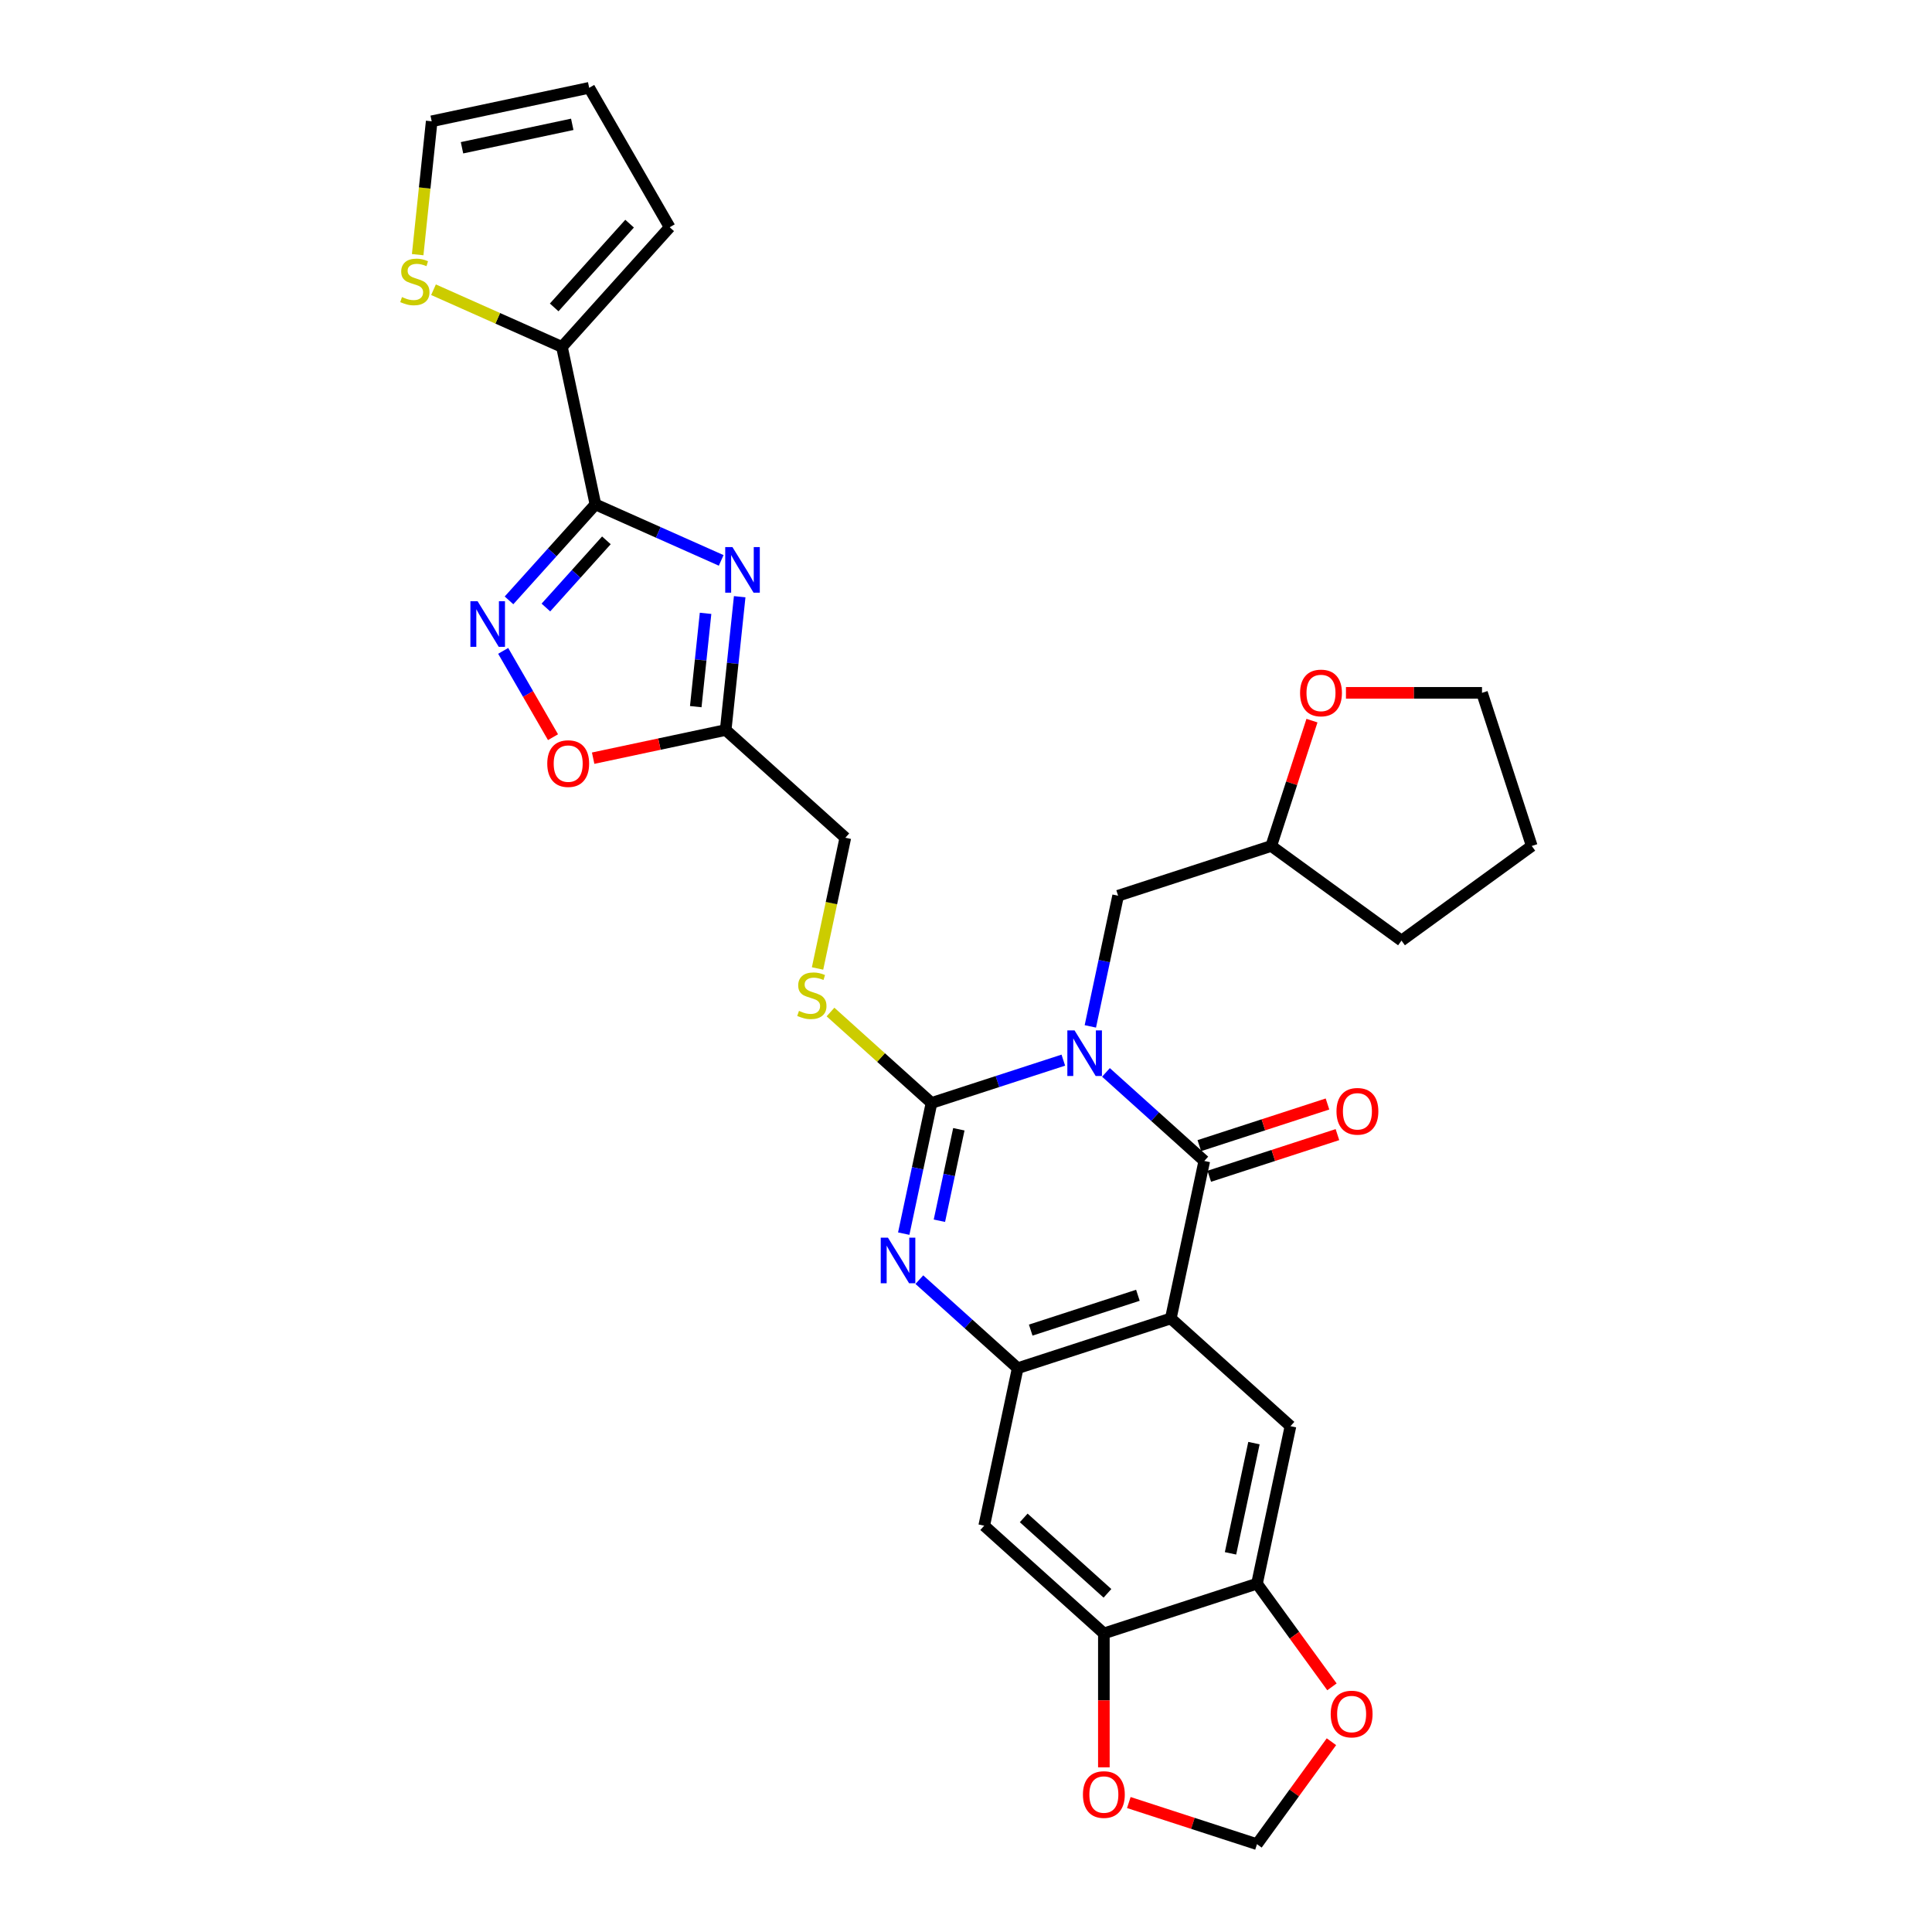 <?xml version='1.0' encoding='iso-8859-1'?>
<svg version='1.1' baseProfile='full'
              xmlns='http://www.w3.org/2000/svg'
                      xmlns:rdkit='http://www.rdkit.org/xml'
                      xmlns:xlink='http://www.w3.org/1999/xlink'
                  xml:space='preserve'
width='1000px' height='1000px' viewBox='0 0 1000 1000'>
<!-- END OF HEADER -->
<rect style='opacity:1.0;fill:#FFFFFF;stroke:none' width='1000' height='1000' x='0' y='0'> </rect>
<path class='bond-0' d='M 550.374,548.728 L 516.261,559.812' style='fill:none;fill-rule:evenodd;stroke:#0000FF;stroke-width:6px;stroke-linecap:butt;stroke-linejoin:miter;stroke-opacity:1' />
<path class='bond-0' d='M 516.261,559.812 L 482.149,570.896' style='fill:none;fill-rule:evenodd;stroke:#000000;stroke-width:6px;stroke-linecap:butt;stroke-linejoin:miter;stroke-opacity:1' />
<path class='bond-1' d='M 572.441,555.078 L 597.89,577.992' style='fill:none;fill-rule:evenodd;stroke:#0000FF;stroke-width:6px;stroke-linecap:butt;stroke-linejoin:miter;stroke-opacity:1' />
<path class='bond-1' d='M 597.89,577.992 L 623.339,600.907' style='fill:none;fill-rule:evenodd;stroke:#000000;stroke-width:6px;stroke-linecap:butt;stroke-linejoin:miter;stroke-opacity:1' />
<path class='bond-16' d='M 564.359,531.259 L 571.546,497.443' style='fill:none;fill-rule:evenodd;stroke:#0000FF;stroke-width:6px;stroke-linecap:butt;stroke-linejoin:miter;stroke-opacity:1' />
<path class='bond-16' d='M 571.546,497.443 L 578.734,463.627' style='fill:none;fill-rule:evenodd;stroke:#000000;stroke-width:6px;stroke-linecap:butt;stroke-linejoin:miter;stroke-opacity:1' />
<path class='bond-3' d='M 482.149,570.896 L 474.961,604.712' style='fill:none;fill-rule:evenodd;stroke:#000000;stroke-width:6px;stroke-linecap:butt;stroke-linejoin:miter;stroke-opacity:1' />
<path class='bond-3' d='M 474.961,604.712 L 467.773,638.528' style='fill:none;fill-rule:evenodd;stroke:#0000FF;stroke-width:6px;stroke-linecap:butt;stroke-linejoin:miter;stroke-opacity:1' />
<path class='bond-3' d='M 496.296,584.506 L 491.264,608.177' style='fill:none;fill-rule:evenodd;stroke:#000000;stroke-width:6px;stroke-linecap:butt;stroke-linejoin:miter;stroke-opacity:1' />
<path class='bond-3' d='M 491.264,608.177 L 486.233,631.848' style='fill:none;fill-rule:evenodd;stroke:#0000FF;stroke-width:6px;stroke-linecap:butt;stroke-linejoin:miter;stroke-opacity:1' />
<path class='bond-15' d='M 482.149,570.896 L 456.008,547.358' style='fill:none;fill-rule:evenodd;stroke:#000000;stroke-width:6px;stroke-linecap:butt;stroke-linejoin:miter;stroke-opacity:1' />
<path class='bond-15' d='M 456.008,547.358 L 429.868,523.821' style='fill:none;fill-rule:evenodd;stroke:#CCCC00;stroke-width:6px;stroke-linecap:butt;stroke-linejoin:miter;stroke-opacity:1' />
<path class='bond-2' d='M 623.339,600.907 L 606.012,682.423' style='fill:none;fill-rule:evenodd;stroke:#000000;stroke-width:6px;stroke-linecap:butt;stroke-linejoin:miter;stroke-opacity:1' />
<path class='bond-18' d='M 625.914,608.832 L 659.085,598.055' style='fill:none;fill-rule:evenodd;stroke:#000000;stroke-width:6px;stroke-linecap:butt;stroke-linejoin:miter;stroke-opacity:1' />
<path class='bond-18' d='M 659.085,598.055 L 692.256,587.277' style='fill:none;fill-rule:evenodd;stroke:#FF0000;stroke-width:6px;stroke-linecap:butt;stroke-linejoin:miter;stroke-opacity:1' />
<path class='bond-18' d='M 620.764,592.981 L 653.935,582.203' style='fill:none;fill-rule:evenodd;stroke:#000000;stroke-width:6px;stroke-linecap:butt;stroke-linejoin:miter;stroke-opacity:1' />
<path class='bond-18' d='M 653.935,582.203 L 687.105,571.425' style='fill:none;fill-rule:evenodd;stroke:#FF0000;stroke-width:6px;stroke-linecap:butt;stroke-linejoin:miter;stroke-opacity:1' />
<path class='bond-6' d='M 606.012,682.423 L 526.754,708.175' style='fill:none;fill-rule:evenodd;stroke:#000000;stroke-width:6px;stroke-linecap:butt;stroke-linejoin:miter;stroke-opacity:1' />
<path class='bond-6' d='M 588.973,670.434 L 533.492,688.461' style='fill:none;fill-rule:evenodd;stroke:#000000;stroke-width:6px;stroke-linecap:butt;stroke-linejoin:miter;stroke-opacity:1' />
<path class='bond-9' d='M 606.012,682.423 L 667.944,738.186' style='fill:none;fill-rule:evenodd;stroke:#000000;stroke-width:6px;stroke-linecap:butt;stroke-linejoin:miter;stroke-opacity:1' />
<path class='bond-31' d='M 475.856,662.347 L 501.305,685.261' style='fill:none;fill-rule:evenodd;stroke:#0000FF;stroke-width:6px;stroke-linecap:butt;stroke-linejoin:miter;stroke-opacity:1' />
<path class='bond-31' d='M 501.305,685.261 L 526.754,708.175' style='fill:none;fill-rule:evenodd;stroke:#000000;stroke-width:6px;stroke-linecap:butt;stroke-linejoin:miter;stroke-opacity:1' />
<path class='bond-4' d='M 308.191,261.075 L 340.74,275.567' style='fill:none;fill-rule:evenodd;stroke:#000000;stroke-width:6px;stroke-linecap:butt;stroke-linejoin:miter;stroke-opacity:1' />
<path class='bond-4' d='M 340.74,275.567 L 373.289,290.059' style='fill:none;fill-rule:evenodd;stroke:#0000FF;stroke-width:6px;stroke-linecap:butt;stroke-linejoin:miter;stroke-opacity:1' />
<path class='bond-10' d='M 308.191,261.075 L 290.864,179.559' style='fill:none;fill-rule:evenodd;stroke:#000000;stroke-width:6px;stroke-linecap:butt;stroke-linejoin:miter;stroke-opacity:1' />
<path class='bond-35' d='M 308.191,261.075 L 285.826,285.914' style='fill:none;fill-rule:evenodd;stroke:#000000;stroke-width:6px;stroke-linecap:butt;stroke-linejoin:miter;stroke-opacity:1' />
<path class='bond-35' d='M 285.826,285.914 L 263.461,310.752' style='fill:none;fill-rule:evenodd;stroke:#0000FF;stroke-width:6px;stroke-linecap:butt;stroke-linejoin:miter;stroke-opacity:1' />
<path class='bond-35' d='M 313.868,279.679 L 298.212,297.066' style='fill:none;fill-rule:evenodd;stroke:#000000;stroke-width:6px;stroke-linecap:butt;stroke-linejoin:miter;stroke-opacity:1' />
<path class='bond-35' d='M 298.212,297.066 L 282.557,314.453' style='fill:none;fill-rule:evenodd;stroke:#0000FF;stroke-width:6px;stroke-linecap:butt;stroke-linejoin:miter;stroke-opacity:1' />
<path class='bond-5' d='M 382.864,308.855 L 379.238,343.354' style='fill:none;fill-rule:evenodd;stroke:#0000FF;stroke-width:6px;stroke-linecap:butt;stroke-linejoin:miter;stroke-opacity:1' />
<path class='bond-5' d='M 379.238,343.354 L 375.612,377.852' style='fill:none;fill-rule:evenodd;stroke:#000000;stroke-width:6px;stroke-linecap:butt;stroke-linejoin:miter;stroke-opacity:1' />
<path class='bond-5' d='M 365.2,317.463 L 362.662,341.611' style='fill:none;fill-rule:evenodd;stroke:#0000FF;stroke-width:6px;stroke-linecap:butt;stroke-linejoin:miter;stroke-opacity:1' />
<path class='bond-5' d='M 362.662,341.611 L 360.124,365.76' style='fill:none;fill-rule:evenodd;stroke:#000000;stroke-width:6px;stroke-linecap:butt;stroke-linejoin:miter;stroke-opacity:1' />
<path class='bond-12' d='M 526.754,708.175 L 509.427,789.692' style='fill:none;fill-rule:evenodd;stroke:#000000;stroke-width:6px;stroke-linecap:butt;stroke-linejoin:miter;stroke-opacity:1' />
<path class='bond-7' d='M 260.443,336.891 L 273.339,359.227' style='fill:none;fill-rule:evenodd;stroke:#0000FF;stroke-width:6px;stroke-linecap:butt;stroke-linejoin:miter;stroke-opacity:1' />
<path class='bond-7' d='M 273.339,359.227 L 286.234,381.562' style='fill:none;fill-rule:evenodd;stroke:#FF0000;stroke-width:6px;stroke-linecap:butt;stroke-linejoin:miter;stroke-opacity:1' />
<path class='bond-8' d='M 375.612,377.852 L 437.544,433.616' style='fill:none;fill-rule:evenodd;stroke:#000000;stroke-width:6px;stroke-linecap:butt;stroke-linejoin:miter;stroke-opacity:1' />
<path class='bond-11' d='M 375.612,377.852 L 341.313,385.143' style='fill:none;fill-rule:evenodd;stroke:#000000;stroke-width:6px;stroke-linecap:butt;stroke-linejoin:miter;stroke-opacity:1' />
<path class='bond-11' d='M 341.313,385.143 L 307.013,392.433' style='fill:none;fill-rule:evenodd;stroke:#FF0000;stroke-width:6px;stroke-linecap:butt;stroke-linejoin:miter;stroke-opacity:1' />
<path class='bond-13' d='M 667.944,738.186 L 650.617,819.703' style='fill:none;fill-rule:evenodd;stroke:#000000;stroke-width:6px;stroke-linecap:butt;stroke-linejoin:miter;stroke-opacity:1' />
<path class='bond-13' d='M 649.042,746.949 L 636.913,804.01' style='fill:none;fill-rule:evenodd;stroke:#000000;stroke-width:6px;stroke-linecap:butt;stroke-linejoin:miter;stroke-opacity:1' />
<path class='bond-17' d='M 290.864,179.559 L 257.623,164.759' style='fill:none;fill-rule:evenodd;stroke:#000000;stroke-width:6px;stroke-linecap:butt;stroke-linejoin:miter;stroke-opacity:1' />
<path class='bond-17' d='M 257.623,164.759 L 224.382,149.959' style='fill:none;fill-rule:evenodd;stroke:#CCCC00;stroke-width:6px;stroke-linecap:butt;stroke-linejoin:miter;stroke-opacity:1' />
<path class='bond-22' d='M 290.864,179.559 L 346.628,117.627' style='fill:none;fill-rule:evenodd;stroke:#000000;stroke-width:6px;stroke-linecap:butt;stroke-linejoin:miter;stroke-opacity:1' />
<path class='bond-22' d='M 286.842,159.116 L 325.877,115.764' style='fill:none;fill-rule:evenodd;stroke:#000000;stroke-width:6px;stroke-linecap:butt;stroke-linejoin:miter;stroke-opacity:1' />
<path class='bond-14' d='M 509.427,789.692 L 571.359,845.455' style='fill:none;fill-rule:evenodd;stroke:#000000;stroke-width:6px;stroke-linecap:butt;stroke-linejoin:miter;stroke-opacity:1' />
<path class='bond-14' d='M 529.869,785.67 L 573.222,824.704' style='fill:none;fill-rule:evenodd;stroke:#000000;stroke-width:6px;stroke-linecap:butt;stroke-linejoin:miter;stroke-opacity:1' />
<path class='bond-19' d='M 650.617,819.703 L 670.017,846.405' style='fill:none;fill-rule:evenodd;stroke:#000000;stroke-width:6px;stroke-linecap:butt;stroke-linejoin:miter;stroke-opacity:1' />
<path class='bond-19' d='M 670.017,846.405 L 689.418,873.107' style='fill:none;fill-rule:evenodd;stroke:#FF0000;stroke-width:6px;stroke-linecap:butt;stroke-linejoin:miter;stroke-opacity:1' />
<path class='bond-33' d='M 650.617,819.703 L 571.359,845.455' style='fill:none;fill-rule:evenodd;stroke:#000000;stroke-width:6px;stroke-linecap:butt;stroke-linejoin:miter;stroke-opacity:1' />
<path class='bond-20' d='M 571.359,845.455 L 571.359,880.115' style='fill:none;fill-rule:evenodd;stroke:#000000;stroke-width:6px;stroke-linecap:butt;stroke-linejoin:miter;stroke-opacity:1' />
<path class='bond-20' d='M 571.359,880.115 L 571.359,914.775' style='fill:none;fill-rule:evenodd;stroke:#FF0000;stroke-width:6px;stroke-linecap:butt;stroke-linejoin:miter;stroke-opacity:1' />
<path class='bond-24' d='M 423.161,501.281 L 430.353,467.449' style='fill:none;fill-rule:evenodd;stroke:#CCCC00;stroke-width:6px;stroke-linecap:butt;stroke-linejoin:miter;stroke-opacity:1' />
<path class='bond-24' d='M 430.353,467.449 L 437.544,433.616' style='fill:none;fill-rule:evenodd;stroke:#000000;stroke-width:6px;stroke-linecap:butt;stroke-linejoin:miter;stroke-opacity:1' />
<path class='bond-27' d='M 578.734,463.627 L 657.993,437.874' style='fill:none;fill-rule:evenodd;stroke:#000000;stroke-width:6px;stroke-linecap:butt;stroke-linejoin:miter;stroke-opacity:1' />
<path class='bond-23' d='M 216.187,131.812 L 219.815,97.296' style='fill:none;fill-rule:evenodd;stroke:#CCCC00;stroke-width:6px;stroke-linecap:butt;stroke-linejoin:miter;stroke-opacity:1' />
<path class='bond-23' d='M 219.815,97.296 L 223.443,62.781' style='fill:none;fill-rule:evenodd;stroke:#000000;stroke-width:6px;stroke-linecap:butt;stroke-linejoin:miter;stroke-opacity:1' />
<path class='bond-21' d='M 689.151,901.508 L 669.884,928.027' style='fill:none;fill-rule:evenodd;stroke:#FF0000;stroke-width:6px;stroke-linecap:butt;stroke-linejoin:miter;stroke-opacity:1' />
<path class='bond-21' d='M 669.884,928.027 L 650.617,954.545' style='fill:none;fill-rule:evenodd;stroke:#000000;stroke-width:6px;stroke-linecap:butt;stroke-linejoin:miter;stroke-opacity:1' />
<path class='bond-34' d='M 584.276,932.99 L 617.447,943.768' style='fill:none;fill-rule:evenodd;stroke:#FF0000;stroke-width:6px;stroke-linecap:butt;stroke-linejoin:miter;stroke-opacity:1' />
<path class='bond-34' d='M 617.447,943.768 L 650.617,954.545' style='fill:none;fill-rule:evenodd;stroke:#000000;stroke-width:6px;stroke-linecap:butt;stroke-linejoin:miter;stroke-opacity:1' />
<path class='bond-25' d='M 346.628,117.627 L 304.959,45.455' style='fill:none;fill-rule:evenodd;stroke:#000000;stroke-width:6px;stroke-linecap:butt;stroke-linejoin:miter;stroke-opacity:1' />
<path class='bond-36' d='M 223.443,62.781 L 304.959,45.455' style='fill:none;fill-rule:evenodd;stroke:#000000;stroke-width:6px;stroke-linecap:butt;stroke-linejoin:miter;stroke-opacity:1' />
<path class='bond-36' d='M 239.135,76.486 L 296.197,64.357' style='fill:none;fill-rule:evenodd;stroke:#000000;stroke-width:6px;stroke-linecap:butt;stroke-linejoin:miter;stroke-opacity:1' />
<path class='bond-26' d='M 679.072,372.999 L 668.532,405.437' style='fill:none;fill-rule:evenodd;stroke:#FF0000;stroke-width:6px;stroke-linecap:butt;stroke-linejoin:miter;stroke-opacity:1' />
<path class='bond-26' d='M 668.532,405.437 L 657.993,437.874' style='fill:none;fill-rule:evenodd;stroke:#000000;stroke-width:6px;stroke-linecap:butt;stroke-linejoin:miter;stroke-opacity:1' />
<path class='bond-28' d='M 696.663,358.615 L 731.873,358.615' style='fill:none;fill-rule:evenodd;stroke:#FF0000;stroke-width:6px;stroke-linecap:butt;stroke-linejoin:miter;stroke-opacity:1' />
<path class='bond-28' d='M 731.873,358.615 L 767.083,358.615' style='fill:none;fill-rule:evenodd;stroke:#000000;stroke-width:6px;stroke-linecap:butt;stroke-linejoin:miter;stroke-opacity:1' />
<path class='bond-29' d='M 657.993,437.874 L 725.414,486.858' style='fill:none;fill-rule:evenodd;stroke:#000000;stroke-width:6px;stroke-linecap:butt;stroke-linejoin:miter;stroke-opacity:1' />
<path class='bond-32' d='M 767.083,358.615 L 792.836,437.874' style='fill:none;fill-rule:evenodd;stroke:#000000;stroke-width:6px;stroke-linecap:butt;stroke-linejoin:miter;stroke-opacity:1' />
<path class='bond-30' d='M 725.414,486.858 L 792.836,437.874' style='fill:none;fill-rule:evenodd;stroke:#000000;stroke-width:6px;stroke-linecap:butt;stroke-linejoin:miter;stroke-opacity:1' />
<path  class='atom-0' d='M 556.191 533.342
L 563.924 545.843
Q 564.691 547.076, 565.924 549.31
Q 567.158 551.543, 567.224 551.677
L 567.224 533.342
L 570.358 533.342
L 570.358 556.944
L 567.124 556.944
L 558.824 543.276
Q 557.857 541.676, 556.824 539.843
Q 555.824 538.009, 555.524 537.443
L 555.524 556.944
L 552.457 556.944
L 552.457 533.342
L 556.191 533.342
' fill='#0000FF'/>
<path  class='atom-4' d='M 459.605 640.611
L 467.339 653.112
Q 468.106 654.345, 469.339 656.579
Q 470.572 658.812, 470.639 658.946
L 470.639 640.611
L 473.772 640.611
L 473.772 664.212
L 470.539 664.212
L 462.239 650.545
Q 461.272 648.945, 460.238 647.112
Q 459.238 645.278, 458.938 644.712
L 458.938 664.212
L 455.872 664.212
L 455.872 640.611
L 459.605 640.611
' fill='#0000FF'/>
<path  class='atom-6' d='M 379.106 283.171
L 386.84 295.671
Q 387.607 296.905, 388.84 299.138
Q 390.074 301.372, 390.14 301.505
L 390.14 283.171
L 393.274 283.171
L 393.274 306.772
L 390.04 306.772
L 381.74 293.105
Q 380.773 291.504, 379.74 289.671
Q 378.74 287.838, 378.44 287.271
L 378.44 306.772
L 375.373 306.772
L 375.373 283.171
L 379.106 283.171
' fill='#0000FF'/>
<path  class='atom-8' d='M 247.21 311.206
L 254.944 323.707
Q 255.711 324.94, 256.944 327.174
Q 258.177 329.407, 258.244 329.54
L 258.244 311.206
L 261.378 311.206
L 261.378 334.807
L 258.144 334.807
L 249.844 321.14
Q 248.877 319.54, 247.844 317.706
Q 246.844 315.873, 246.544 315.306
L 246.544 334.807
L 243.477 334.807
L 243.477 311.206
L 247.21 311.206
' fill='#0000FF'/>
<path  class='atom-12' d='M 283.262 395.246
Q 283.262 389.579, 286.062 386.412
Q 288.862 383.245, 294.096 383.245
Q 299.329 383.245, 302.13 386.412
Q 304.93 389.579, 304.93 395.246
Q 304.93 400.979, 302.096 404.246
Q 299.263 407.48, 294.096 407.48
Q 288.896 407.48, 286.062 404.246
Q 283.262 401.013, 283.262 395.246
M 294.096 404.813
Q 297.696 404.813, 299.629 402.413
Q 301.596 399.979, 301.596 395.246
Q 301.596 390.612, 299.629 388.279
Q 297.696 385.912, 294.096 385.912
Q 290.496 385.912, 288.529 388.245
Q 286.596 390.579, 286.596 395.246
Q 286.596 400.013, 288.529 402.413
Q 290.496 404.813, 294.096 404.813
' fill='#FF0000'/>
<path  class='atom-16' d='M 413.55 523.232
Q 413.817 523.332, 414.917 523.799
Q 416.017 524.266, 417.217 524.566
Q 418.45 524.832, 419.65 524.832
Q 421.884 524.832, 423.184 523.766
Q 424.484 522.666, 424.484 520.766
Q 424.484 519.466, 423.817 518.666
Q 423.184 517.865, 422.184 517.432
Q 421.184 516.999, 419.517 516.499
Q 417.417 515.865, 416.15 515.265
Q 414.917 514.665, 414.017 513.399
Q 413.15 512.132, 413.15 509.998
Q 413.15 507.032, 415.15 505.198
Q 417.184 503.365, 421.184 503.365
Q 423.917 503.365, 427.017 504.665
L 426.251 507.232
Q 423.417 506.065, 421.284 506.065
Q 418.984 506.065, 417.717 507.032
Q 416.45 507.965, 416.484 509.598
Q 416.484 510.865, 417.117 511.632
Q 417.784 512.399, 418.717 512.832
Q 419.684 513.265, 421.284 513.765
Q 423.417 514.432, 424.684 515.099
Q 425.951 515.765, 426.851 517.132
Q 427.784 518.466, 427.784 520.766
Q 427.784 524.032, 425.584 525.799
Q 423.417 527.533, 419.784 527.533
Q 417.684 527.533, 416.084 527.066
Q 414.517 526.633, 412.65 525.866
L 413.55 523.232
' fill='#CCCC00'/>
<path  class='atom-18' d='M 208.064 153.763
Q 208.331 153.863, 209.431 154.329
Q 210.531 154.796, 211.731 155.096
Q 212.965 155.363, 214.165 155.363
Q 216.398 155.363, 217.698 154.296
Q 218.998 153.196, 218.998 151.296
Q 218.998 149.996, 218.332 149.196
Q 217.698 148.396, 216.698 147.962
Q 215.698 147.529, 214.031 147.029
Q 211.931 146.396, 210.665 145.796
Q 209.431 145.196, 208.531 143.929
Q 207.664 142.662, 207.664 140.529
Q 207.664 137.562, 209.665 135.728
Q 211.698 133.895, 215.698 133.895
Q 218.432 133.895, 221.532 135.195
L 220.765 137.762
Q 217.932 136.595, 215.798 136.595
Q 213.498 136.595, 212.231 137.562
Q 210.965 138.495, 210.998 140.129
Q 210.998 141.395, 211.631 142.162
Q 212.298 142.929, 213.231 143.362
Q 214.198 143.795, 215.798 144.296
Q 217.932 144.962, 219.198 145.629
Q 220.465 146.296, 221.365 147.662
Q 222.298 148.996, 222.298 151.296
Q 222.298 154.563, 220.098 156.329
Q 217.932 158.063, 214.298 158.063
Q 212.198 158.063, 210.598 157.596
Q 209.031 157.163, 207.164 156.396
L 208.064 153.763
' fill='#CCCC00'/>
<path  class='atom-19' d='M 691.764 575.221
Q 691.764 569.554, 694.564 566.387
Q 697.364 563.22, 702.598 563.22
Q 707.831 563.22, 710.631 566.387
Q 713.432 569.554, 713.432 575.221
Q 713.432 580.954, 710.598 584.221
Q 707.765 587.454, 702.598 587.454
Q 697.398 587.454, 694.564 584.221
Q 691.764 580.987, 691.764 575.221
M 702.598 584.788
Q 706.198 584.788, 708.131 582.388
Q 710.098 579.954, 710.098 575.221
Q 710.098 570.587, 708.131 568.254
Q 706.198 565.887, 702.598 565.887
Q 698.998 565.887, 697.031 568.22
Q 695.097 570.554, 695.097 575.221
Q 695.097 579.987, 697.031 582.388
Q 698.998 584.788, 702.598 584.788
' fill='#FF0000'/>
<path  class='atom-20' d='M 688.768 887.191
Q 688.768 881.524, 691.568 878.357
Q 694.368 875.19, 699.602 875.19
Q 704.835 875.19, 707.636 878.357
Q 710.436 881.524, 710.436 887.191
Q 710.436 892.924, 707.602 896.191
Q 704.769 899.425, 699.602 899.425
Q 694.402 899.425, 691.568 896.191
Q 688.768 892.958, 688.768 887.191
M 699.602 896.758
Q 703.202 896.758, 705.135 894.358
Q 707.102 891.924, 707.102 887.191
Q 707.102 882.557, 705.135 880.224
Q 703.202 877.857, 699.602 877.857
Q 696.002 877.857, 694.035 880.19
Q 692.101 882.524, 692.101 887.191
Q 692.101 891.958, 694.035 894.358
Q 696.002 896.758, 699.602 896.758
' fill='#FF0000'/>
<path  class='atom-21' d='M 560.525 928.859
Q 560.525 923.193, 563.325 920.026
Q 566.125 916.859, 571.359 916.859
Q 576.592 916.859, 579.392 920.026
Q 582.193 923.193, 582.193 928.859
Q 582.193 934.593, 579.359 937.86
Q 576.526 941.093, 571.359 941.093
Q 566.158 941.093, 563.325 937.86
Q 560.525 934.626, 560.525 928.859
M 571.359 938.427
Q 574.959 938.427, 576.892 936.026
Q 578.859 933.593, 578.859 928.859
Q 578.859 924.226, 576.892 921.892
Q 574.959 919.526, 571.359 919.526
Q 567.759 919.526, 565.792 921.859
Q 563.858 924.193, 563.858 928.859
Q 563.858 933.626, 565.792 936.026
Q 567.759 938.427, 571.359 938.427
' fill='#FF0000'/>
<path  class='atom-27' d='M 672.912 358.682
Q 672.912 353.015, 675.712 349.848
Q 678.512 346.682, 683.746 346.682
Q 688.979 346.682, 691.779 349.848
Q 694.579 353.015, 694.579 358.682
Q 694.579 364.416, 691.746 367.683
Q 688.912 370.916, 683.746 370.916
Q 678.545 370.916, 675.712 367.683
Q 672.912 364.449, 672.912 358.682
M 683.746 368.249
Q 687.346 368.249, 689.279 365.849
Q 691.246 363.416, 691.246 358.682
Q 691.246 354.049, 689.279 351.715
Q 687.346 349.348, 683.746 349.348
Q 680.145 349.348, 678.179 351.682
Q 676.245 354.015, 676.245 358.682
Q 676.245 363.449, 678.179 365.849
Q 680.145 368.249, 683.746 368.249
' fill='#FF0000'/>
</svg>
